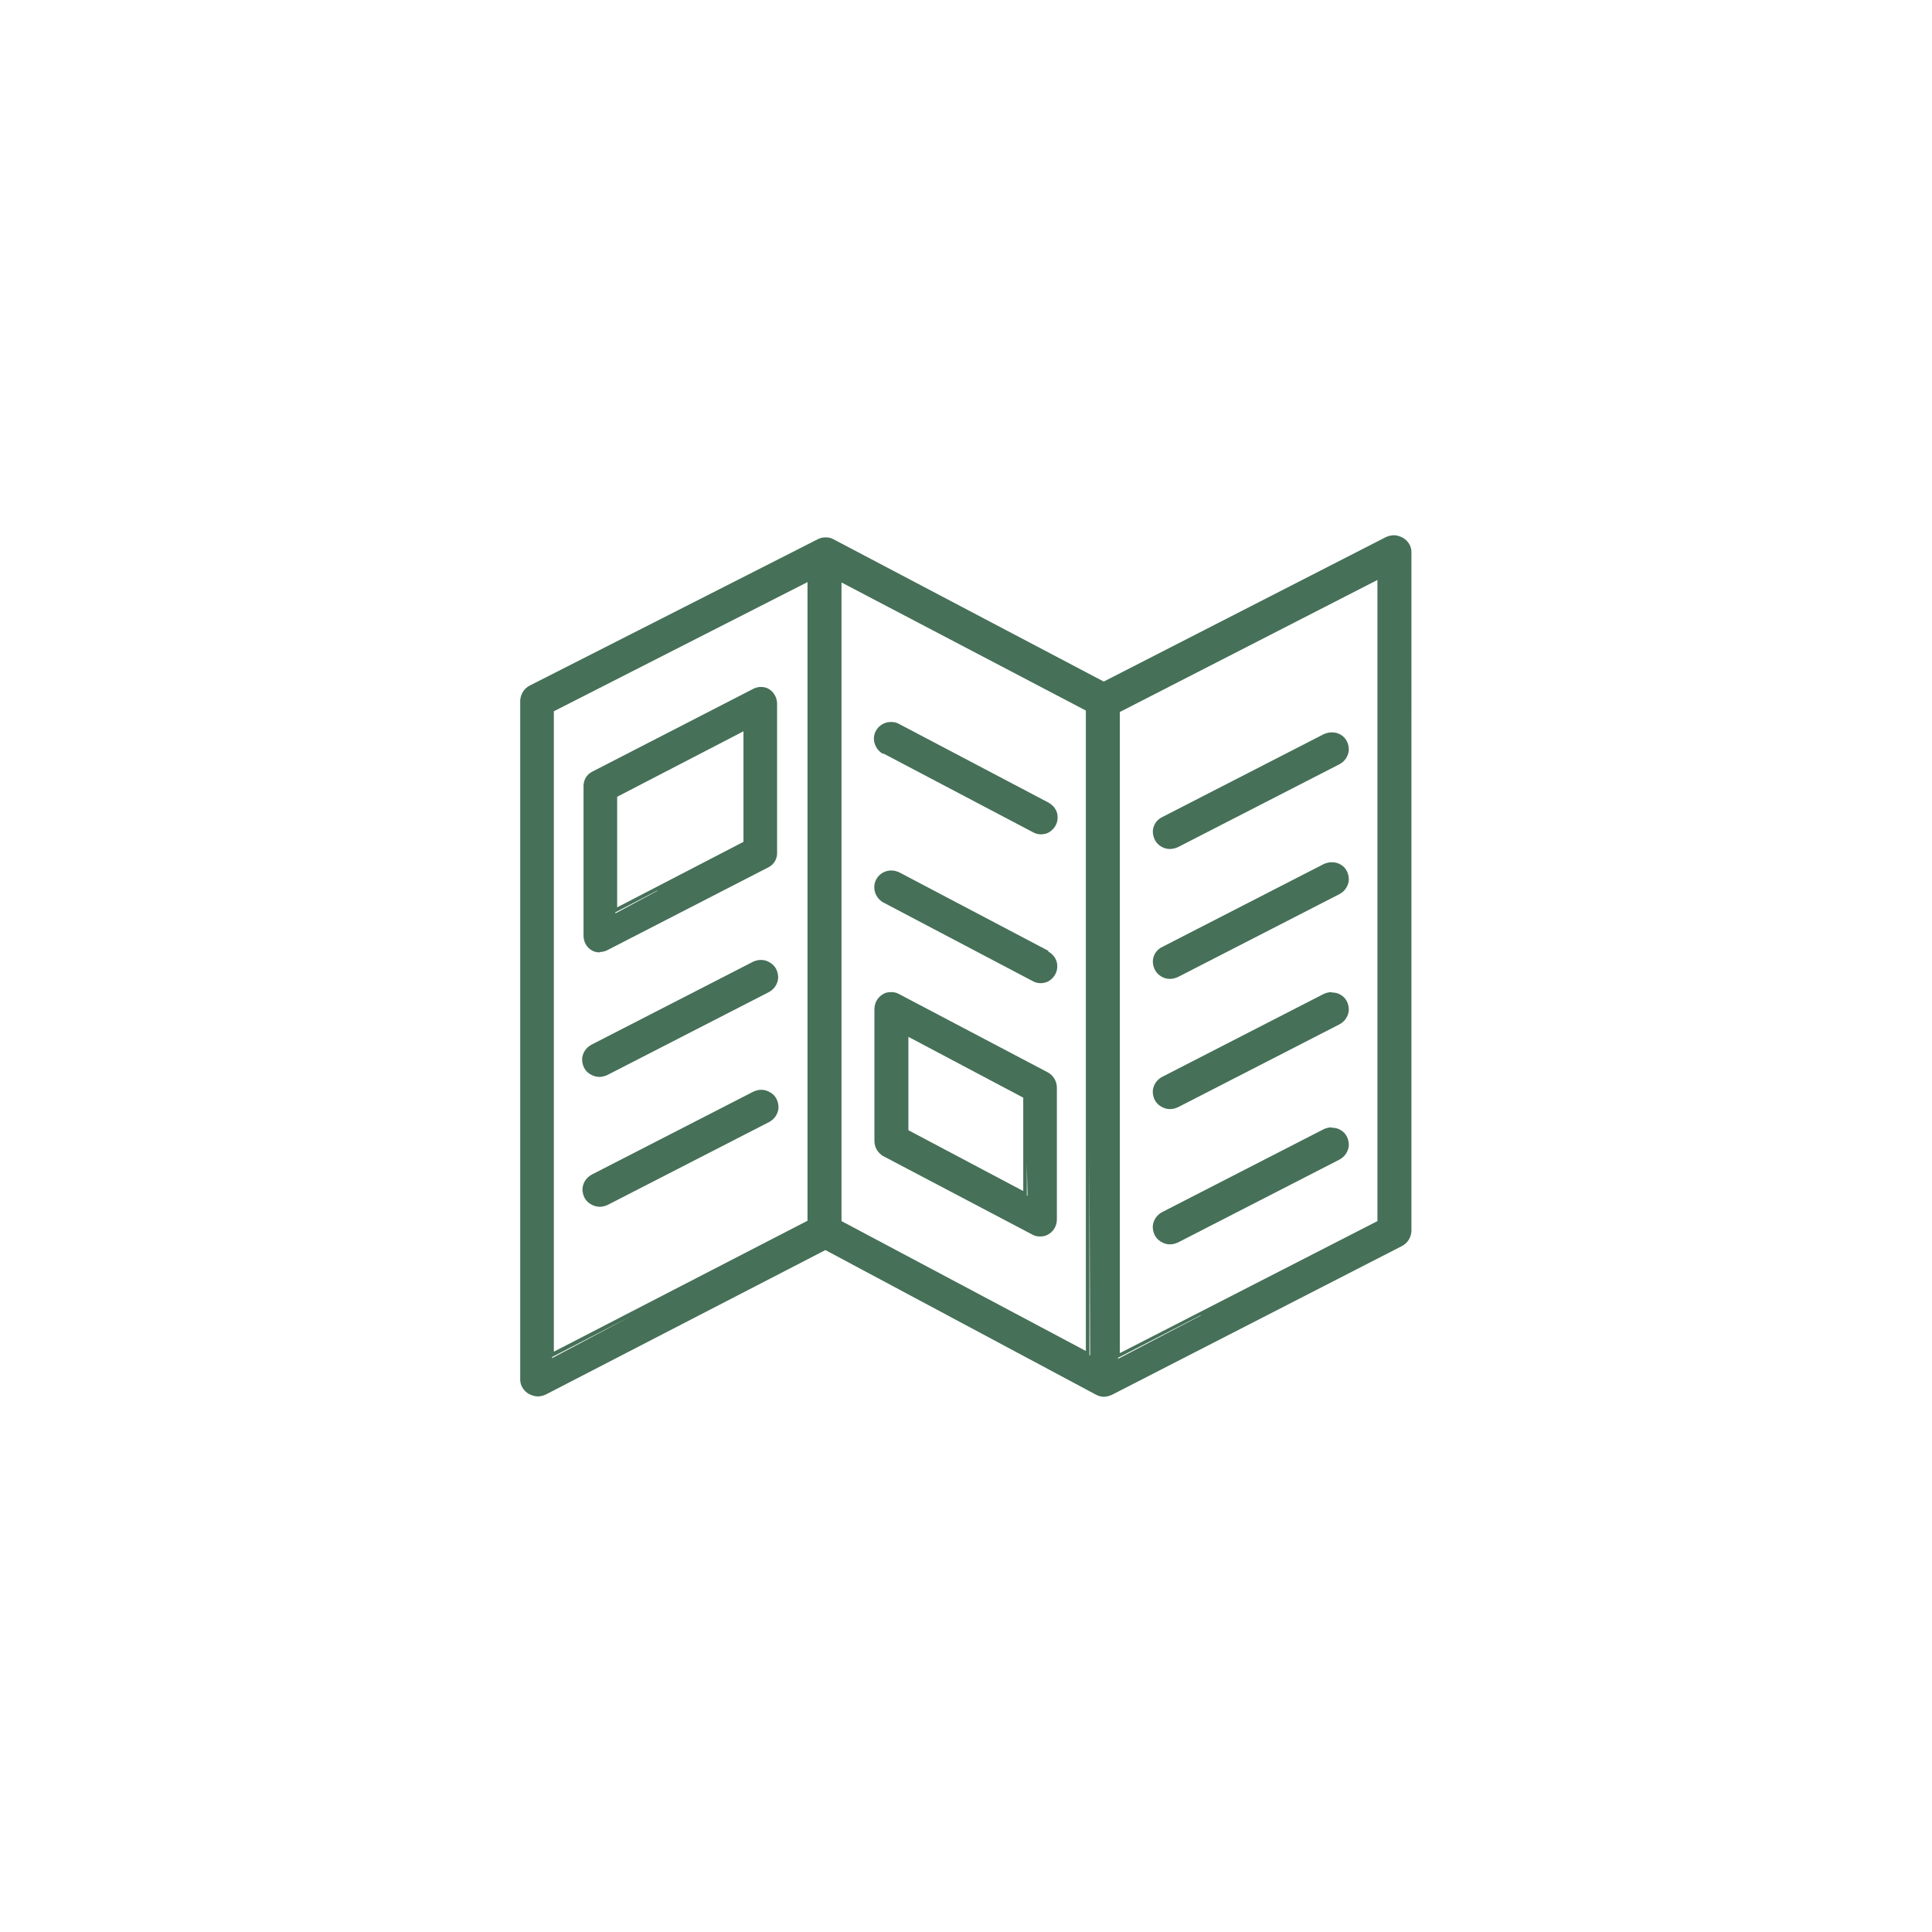 <svg viewBox="0 0 54 54" xmlns="http://www.w3.org/2000/svg" id="Layer_1"><defs><style>.cls-1{fill:#467058;}</style></defs><path d="M39.21,15.03c-.08-.04-.16-.07-.25-.07-.07,0-.15,.02-.22,.05l-7.89,4.04-7.56-3.98c-.07-.04-.14-.05-.22-.05s-.15,.02-.21,.05l-8.05,4.09c-.16,.08-.26,.24-.27,.42v18.98c0,.17,.1,.32,.24,.4,.08,.04,.16,.07,.25,.07,.08,0,.15-.02,.22-.05l7.82-4.04,7.56,4.04c.07,.04,.15,.06,.22,.06s.15-.02,.22-.05l8.11-4.16c.16-.08,.26-.24,.27-.42V15.43c0-.17-.1-.32-.24-.4Zm-7.91,4.87l7.2-3.69v17.92l-7.2,3.69V19.9Zm2.26,16.87l-2.31,1.21v-.03s2.31-1.19,2.31-1.19Zm-3.21-16.91v17.9l-6.83-3.63V16.28l6.83,3.58Zm.1,12.31l.02,5.71h-.02v-5.71Zm-14.97-12.29l7.09-3.61v17.85l-7.09,3.66V19.88Zm2.19,16.89l-2.24,1.19v-.03s2.24-1.16,2.24-1.16Z" class="cls-1"></path><path d="M37.22,20.47c-.08,0-.15,.02-.22,.05l-4.52,2.32c-.2,.1-.3,.32-.24,.53,.05,.21,.24,.36,.46,.36,.07,0,.15-.02,.22-.05l4.52-2.32c.15-.08,.25-.23,.26-.4,0-.17-.07-.33-.22-.42-.08-.05-.16-.07-.26-.07Z" class="cls-1"></path><path d="M37.22,24.1c-.08,0-.15,.02-.22,.05l-4.52,2.32c-.2,.1-.3,.32-.24,.53,.05,.21,.24,.36,.46,.36,.08,0,.15-.02,.22-.05l4.52-2.32c.15-.08,.25-.23,.26-.4,0-.17-.07-.33-.22-.42-.08-.05-.16-.07-.26-.07Z" class="cls-1"></path><path d="M37.22,27.73c-.08,0-.15,.02-.22,.05l-4.52,2.32c-.15,.08-.25,.23-.26,.4,0,.17,.07,.33,.22,.42,.08,.05,.16,.08,.26,.08,.08,0,.15-.02,.22-.05l4.52-2.32c.15-.08,.25-.23,.26-.4,0-.17-.07-.33-.22-.42-.08-.05-.16-.07-.26-.07Z" class="cls-1"></path><path d="M21.27,26.83c-.08,0-.15,.02-.22,.05l-4.52,2.32c-.15,.08-.25,.23-.26,.4,0,.17,.07,.33,.22,.42,.08,.05,.17,.08,.26,.08,.08,0,.15-.02,.22-.05l4.52-2.32c.15-.08,.25-.23,.26-.4,0-.17-.07-.33-.22-.42-.08-.05-.16-.08-.26-.08Z" class="cls-1"></path><path d="M21.28,30.46c-.08,0-.15,.02-.22,.05l-4.52,2.32c-.15,.08-.25,.23-.26,.4,0,.17,.07,.33,.22,.42,.08,.05,.17,.08,.26,.08,.08,0,.15-.02,.22-.05l4.52-2.32c.15-.08,.25-.23,.26-.4,0-.17-.07-.33-.22-.42-.08-.05-.16-.08-.26-.08Z" class="cls-1"></path><path d="M29.31,26.58l-4.18-2.2c-.07-.03-.14-.05-.22-.05-.18,0-.34,.1-.42,.25-.12,.23-.03,.51,.19,.64l4.18,2.2c.07,.04,.15,.06,.22,.06,.09,0,.18-.02,.25-.07,.14-.09,.23-.25,.22-.42,0-.17-.11-.32-.26-.4Z" class="cls-1"></path><path d="M24.69,21.06l4.18,2.2c.07,.04,.15,.06,.22,.06,.09,0,.18-.02,.25-.07,.14-.09,.23-.25,.22-.42,0-.17-.11-.32-.26-.4l-4.18-2.2c-.07-.04-.14-.05-.22-.05-.18,0-.34,.1-.42,.25-.06,.11-.07,.24-.03,.36,.04,.12,.12,.22,.23,.28Z" class="cls-1"></path><path d="M16.76,26.61c.07,0,.15-.02,.21-.05l4.51-2.32c.16-.08,.25-.25,.24-.42v-4.15c0-.16-.08-.31-.21-.4-.07-.05-.16-.07-.24-.07-.07,0-.15,.02-.21,.05l-4.51,2.32c-.16,.08-.25,.25-.24,.43v4.15c0,.16,.07,.31,.21,.4,.07,.05,.16,.07,.24,.07Zm4.02-3.08l-3.53,1.83v-3.09l3.53-1.83v3.09Zm-2.41,1.37l-1.17,.63v-.03s1.17-.61,1.17-.61Z" class="cls-1"></path><path d="M29.3,29.98l-4.18-2.2c-.07-.04-.14-.05-.22-.05-.09,0-.17,.02-.24,.07-.14,.09-.22,.24-.22,.41v3.68c0,.17,.09,.33,.24,.42l4.18,2.2c.07,.04,.14,.05,.22,.05,.08,0,.17-.02,.24-.07,.14-.09,.22-.24,.22-.41v-3.68c0-.17-.09-.33-.24-.42Zm-.7,.7v2.61l-3.21-1.7v-2.61l3.21,1.7Zm.1,1.85l.02,.89h-.02v-.89Z" class="cls-1"></path><path d="M37.22,31.51c-.08,0-.15,.02-.22,.05l-4.52,2.32c-.15,.08-.25,.23-.26,.4,0,.17,.07,.33,.22,.42,.08,.05,.16,.08,.26,.08,.08,0,.15-.02,.22-.05l4.52-2.32c.15-.08,.25-.23,.26-.4,0-.17-.07-.33-.22-.42-.08-.05-.16-.07-.26-.07Z" class="cls-1"></path></svg>